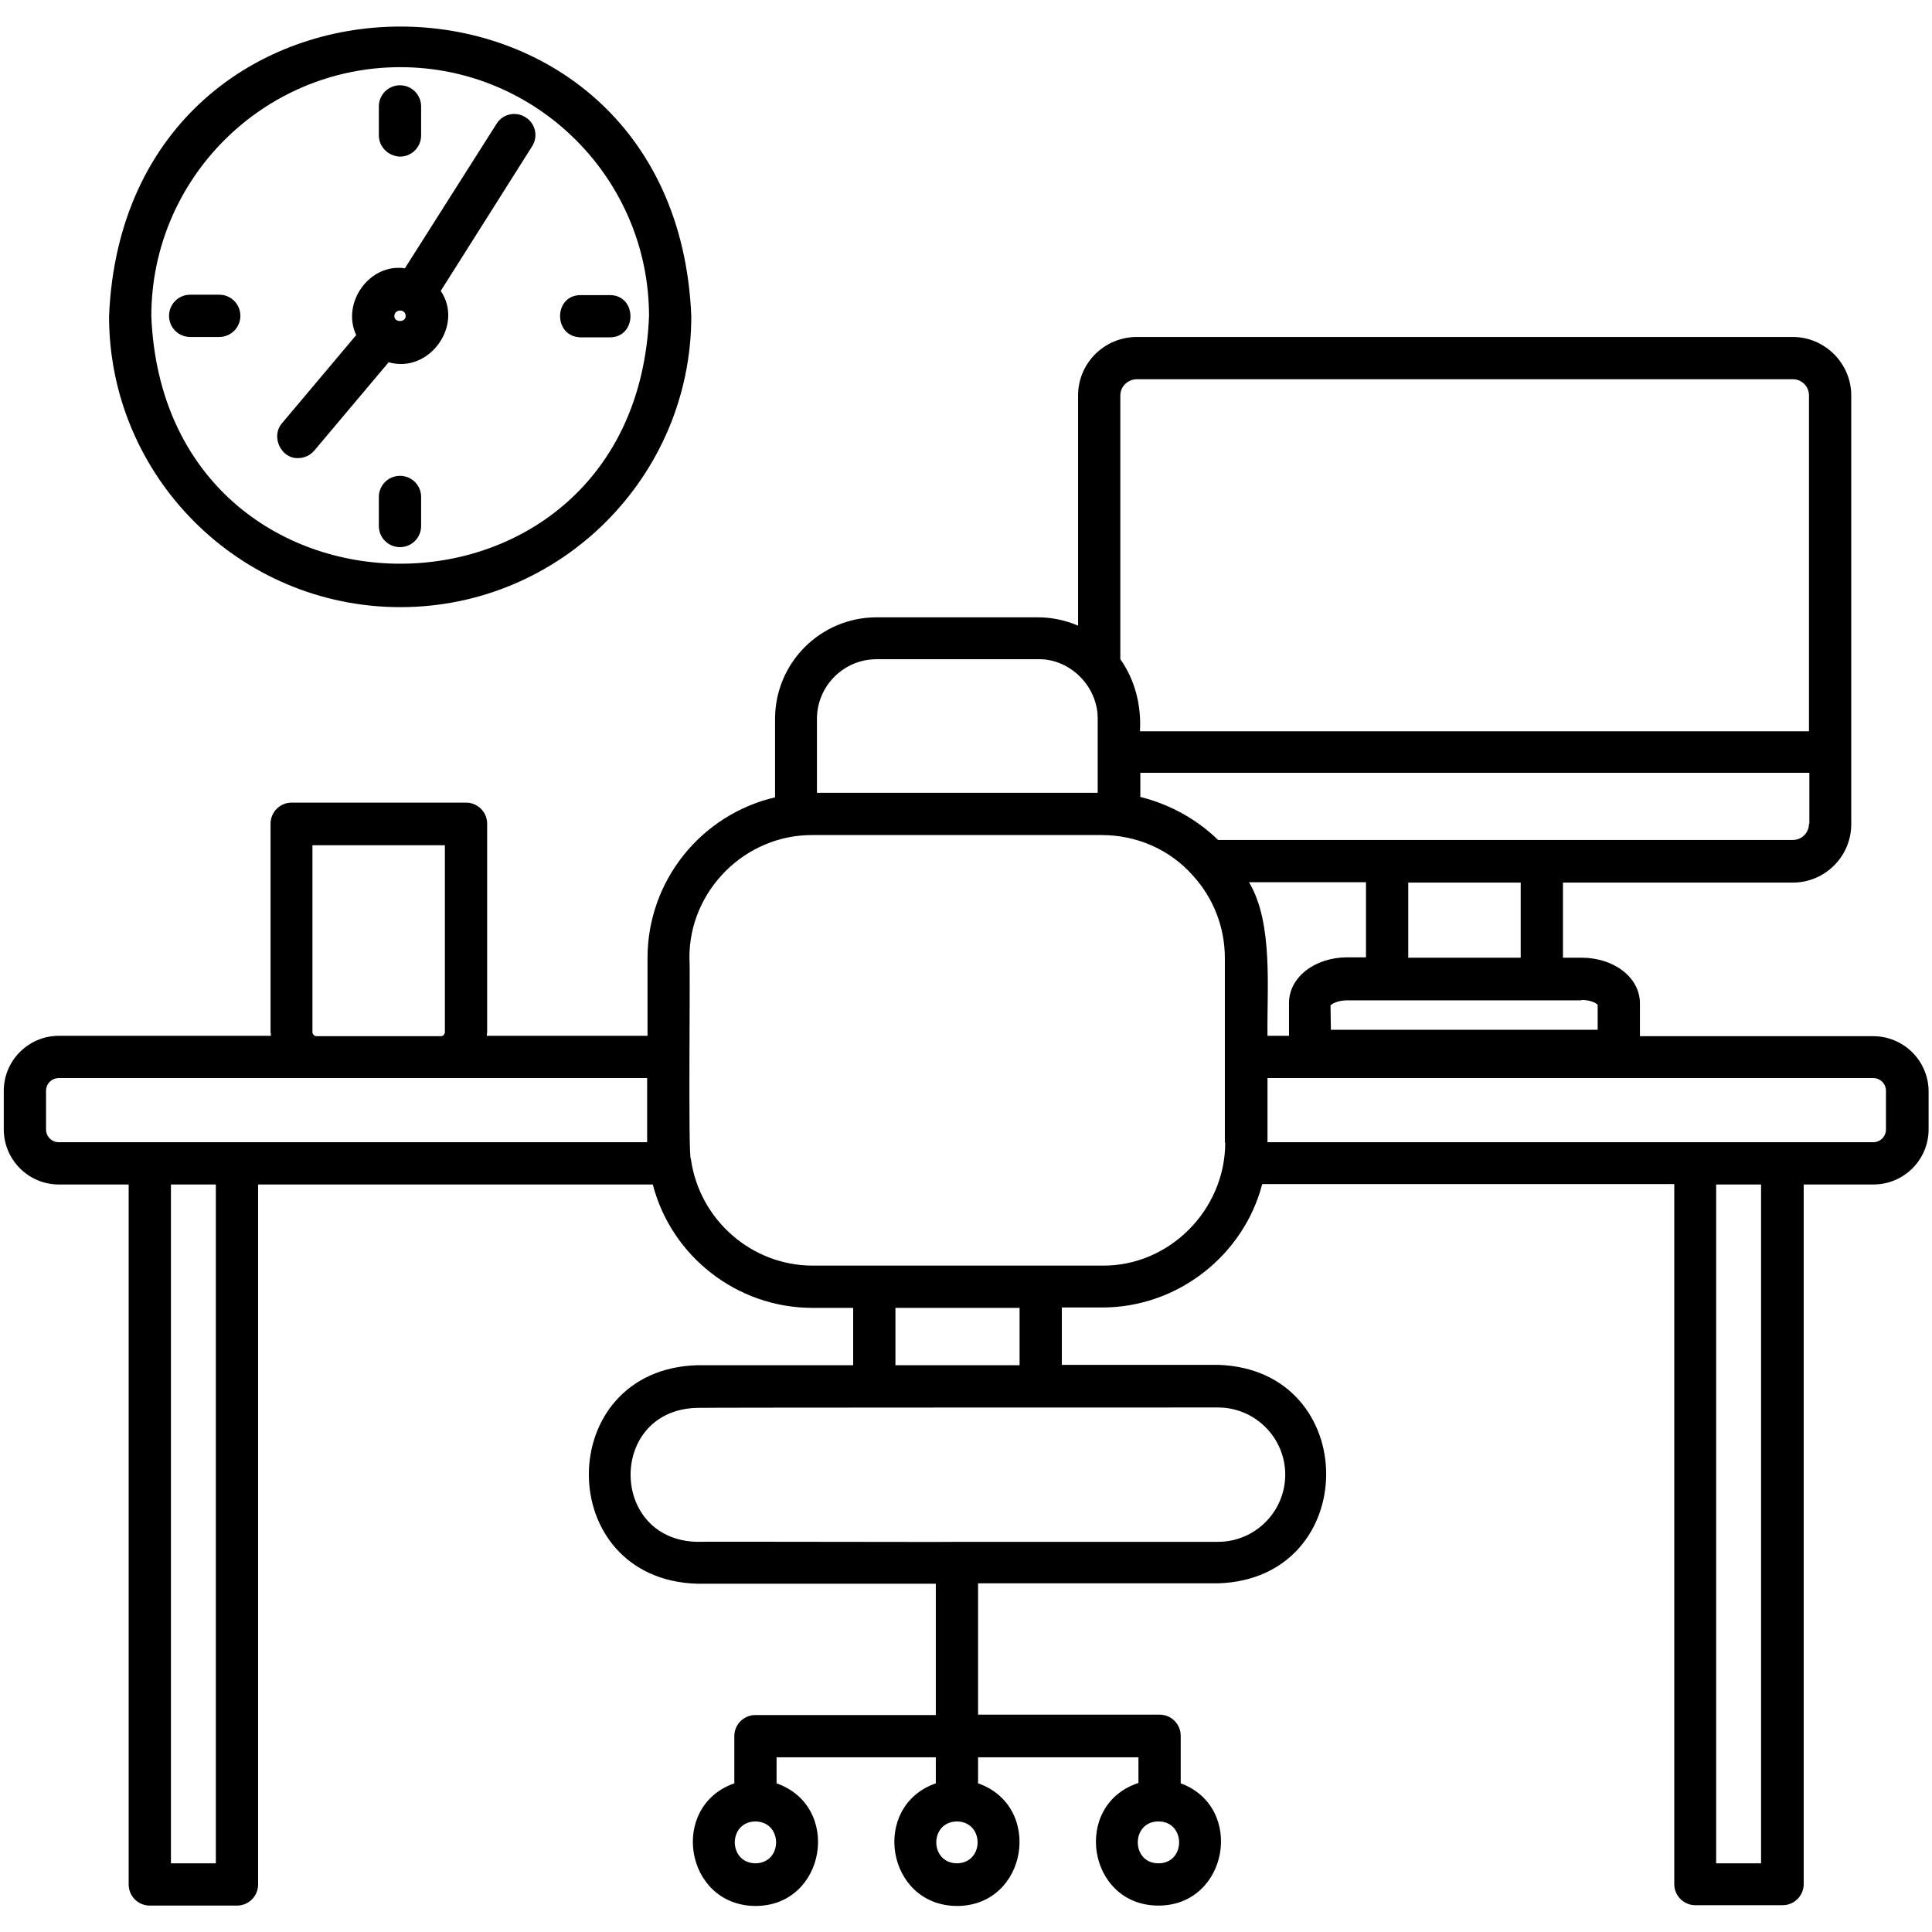 <svg id="Layer_1" enable-background="new 0 0 512 512" viewBox="0 0 512 512" xmlns="http://www.w3.org/2000/svg"><path d="m106.1 160.9c42.5 0 77.1-34.6 77.1-77.1-4.2-102.4-150-102.3-154.3 0 0 42.5 34.6 77.1 77.2 77.1zm0-143.1c36.3 0 65.9 29.6 65.9 66-3.6 87.5-128.3 87.4-131.9 0 0-36.4 29.6-66 66-66zm5.5 113.9v7.7c0 3.1-2.5 5.6-5.6 5.6s-5.6-2.5-5.6-5.6v-7.7c0-3.1 2.5-5.6 5.6-5.6s5.6 2.5 5.6 5.6zm-11.2-95.8v-7.7c0-3.1 2.5-5.6 5.6-5.6s5.6 2.5 5.6 5.6v7.7c0 3.1-2.5 5.6-5.6 5.6-3.1-.1-5.6-2.6-5.6-5.6zm-42.3 53.4h-7.7c-3.1 0-5.6-2.5-5.6-5.6s2.5-5.6 5.6-5.6h7.7c3.1 0 5.6 2.5 5.6 5.6s-2.5 5.6-5.6 5.6zm95.8-11.1h7.7c7.3 0 7.3 11.2 0 11.2h-7.7c-7.3-.1-7.3-11.2 0-11.2zm-74.9 43.2c1.6 0 3.2-.7 4.3-2l19.7-23.4c10.7 3.1 20-9.8 13.8-18.9l24.2-38.3c1.7-2.6.9-6.1-1.7-7.7-2.6-1.7-6.1-.9-7.7 1.7l-24.3 38.3c-9.4-1.4-16.9 9.2-12.9 17.7l-19.7 23.4c-3 3.5-.2 9.4 4.3 9.2zm28.5-37.6c0 1.7-3 1.7-3 0 0-2 3.1-2 3 0zm388.9 190.8h-61.8v-8.7c0-6.8-6.8-12.1-15.5-12.1h-4.9v-19.9h60.9c8.5 0 15.5-6.9 15.5-15.5v-113.6c0-8.5-7-15.5-15.5-15.5h-173.8c-8.6 0-15.6 6.9-15.6 15.5v61c-3.3-1.4-6.9-2.2-10.6-2.2h-42.8c-14.9 0-26.9 12.1-26.9 26.9v20.8c-19.6 4.6-33.8 22.1-33.8 42.6v20.6h-42.6c0-.4.1-.7.1-1.1v-55.1c0-3.1-2.5-5.6-5.6-5.6h-46.2c-3.1 0-5.6 2.5-5.6 5.6v55.1c0 .4.1.7.1 1.1h-56.2c-8 0-14.6 6.5-14.6 14.6v10.2c0 8 6.5 14.6 14.6 14.6h18.5v185.5c0 3.1 2.5 5.6 5.6 5.6h23.1c3.1 0 5.6-2.5 5.6-5.6v-185.5h104.6c4.9 19 22.3 32.7 42.3 32.7h10.8v15.2h-41.4c-38.2 1.2-38.2 56.7 0 57.9h63.3v34.8h-47.8c-3.1 0-5.6 2.5-5.6 5.6v12.5c-17.4 6.1-13.1 32.4 5.6 32.5 18.7 0 23-26.4 5.6-32.5v-6.9h42.2v6.9c-17.4 6.1-13.1 32.4 5.6 32.5 18.7 0 23-26.4 5.6-32.5v-6.9h42.5v6.8c-17.7 5.8-13.5 32.5 5.3 32.5 18.5 0 23-26.1 5.9-32.4v-12.6c0-3.1-2.5-5.6-5.6-5.6h-48.1v-34.8h63.6c38.2-1.2 38.2-56.7 0-57.9h-41.4v-15.2h10.7c20.1 0 37.5-13.9 42.4-32.7h109.2v185.5c0 3.1 2.5 5.6 5.6 5.6h23.1c3.1 0 5.6-2.5 5.6-5.6v-185.4h18.5c8 0 14.6-6.5 14.6-14.6v-10.2c-.1-8-6.6-14.5-14.7-14.5zm-413.5-50.6h35v49.5c0 .6-.5 1.1-1 1.1h-33c-.6 0-1.1-.5-1.1-1.1v-49.5zm-25.7 269.8h-11.9v-179.9h11.9zm114.3-191.1c-17.3 0-117.2 0-131.9 0h-24c-1.9 0-3.4-1.5-3.4-3.4v-10.2c0-1.9 1.5-3.4 3.4-3.4h155.9zm28.7 191.1c-7.3-.1-7.3-11 0-11.1 7.3.1 7.3 11 0 11.1zm106.8-11.1c7.3 0 7.3 11.1 0 11.1s-7.3-11.1 0-11.1zm112.1-217.7c2.4 0 3.9.8 4.3 1.3v6.6h-70.7l-.1-6.4c.2-.4 1.8-1.4 4.5-1.4h62zm-45.9-11.2v-19.9h29.8v19.9zm106.2-35.5c0 2.4-1.9 4.3-4.3 4.3h-66.4c-21.2 0-64.6 0-85.9 0-5.6-5.5-12.9-9.5-20.6-11.4v-6.4h177.3v13.5zm-182.5-113.5c0-2.4 2-4.3 4.4-4.3h173.8c2.4 0 4.3 1.9 4.3 4.3v89h-177.3c.4-6.8-1.3-13.6-5.2-19.1zm-80.4 85.7c0-8.7 7.1-15.8 15.8-15.8h42.8c8.5-.2 15.9 7.3 15.8 15.8v19.6h-74.4zm37.1 303.3c-7.3-.1-7.3-11 0-11.1 7.3.1 7.3 11 0 11.1zm69.2-120.8c9.8 0 17.8 8 17.8 17.8s-8 17.8-17.8 17.8h-69.1c-.2.1-68.8-.1-69 0-23.4-.6-23.5-34.9 0-35.5 0-.1 138.1-.1 138.1-.1zm-85.5-11.2v-15.2h32.9v15.2zm87.4-59c0 17.8-14.8 32.8-32.6 32.6h-76.7c-16.1 0-30-12-32.3-28.2-.8 0-.1-51.6-.4-53.3-.1-17.9 14.8-32.7 32.6-32.6h76.7c9.2 0 18 3.8 24.1 10.7 5.5 6 8.5 13.8 8.5 21.9v48.9zm6.3-69h31v19.9h-4.9c-8.7 0-15.5 5.3-15.5 12.1v8.7h-5.7c-.2-12.1 1.6-29.9-4.9-40.7zm135.7 260h-11.9v-179.9h11.9zm33.1-194.5c0 1.9-1.5 3.4-3.4 3.4h-24c-13.9 0-119.9 0-136.5 0v-17h160.5c1.9 0 3.4 1.5 3.4 3.4z"/></svg>